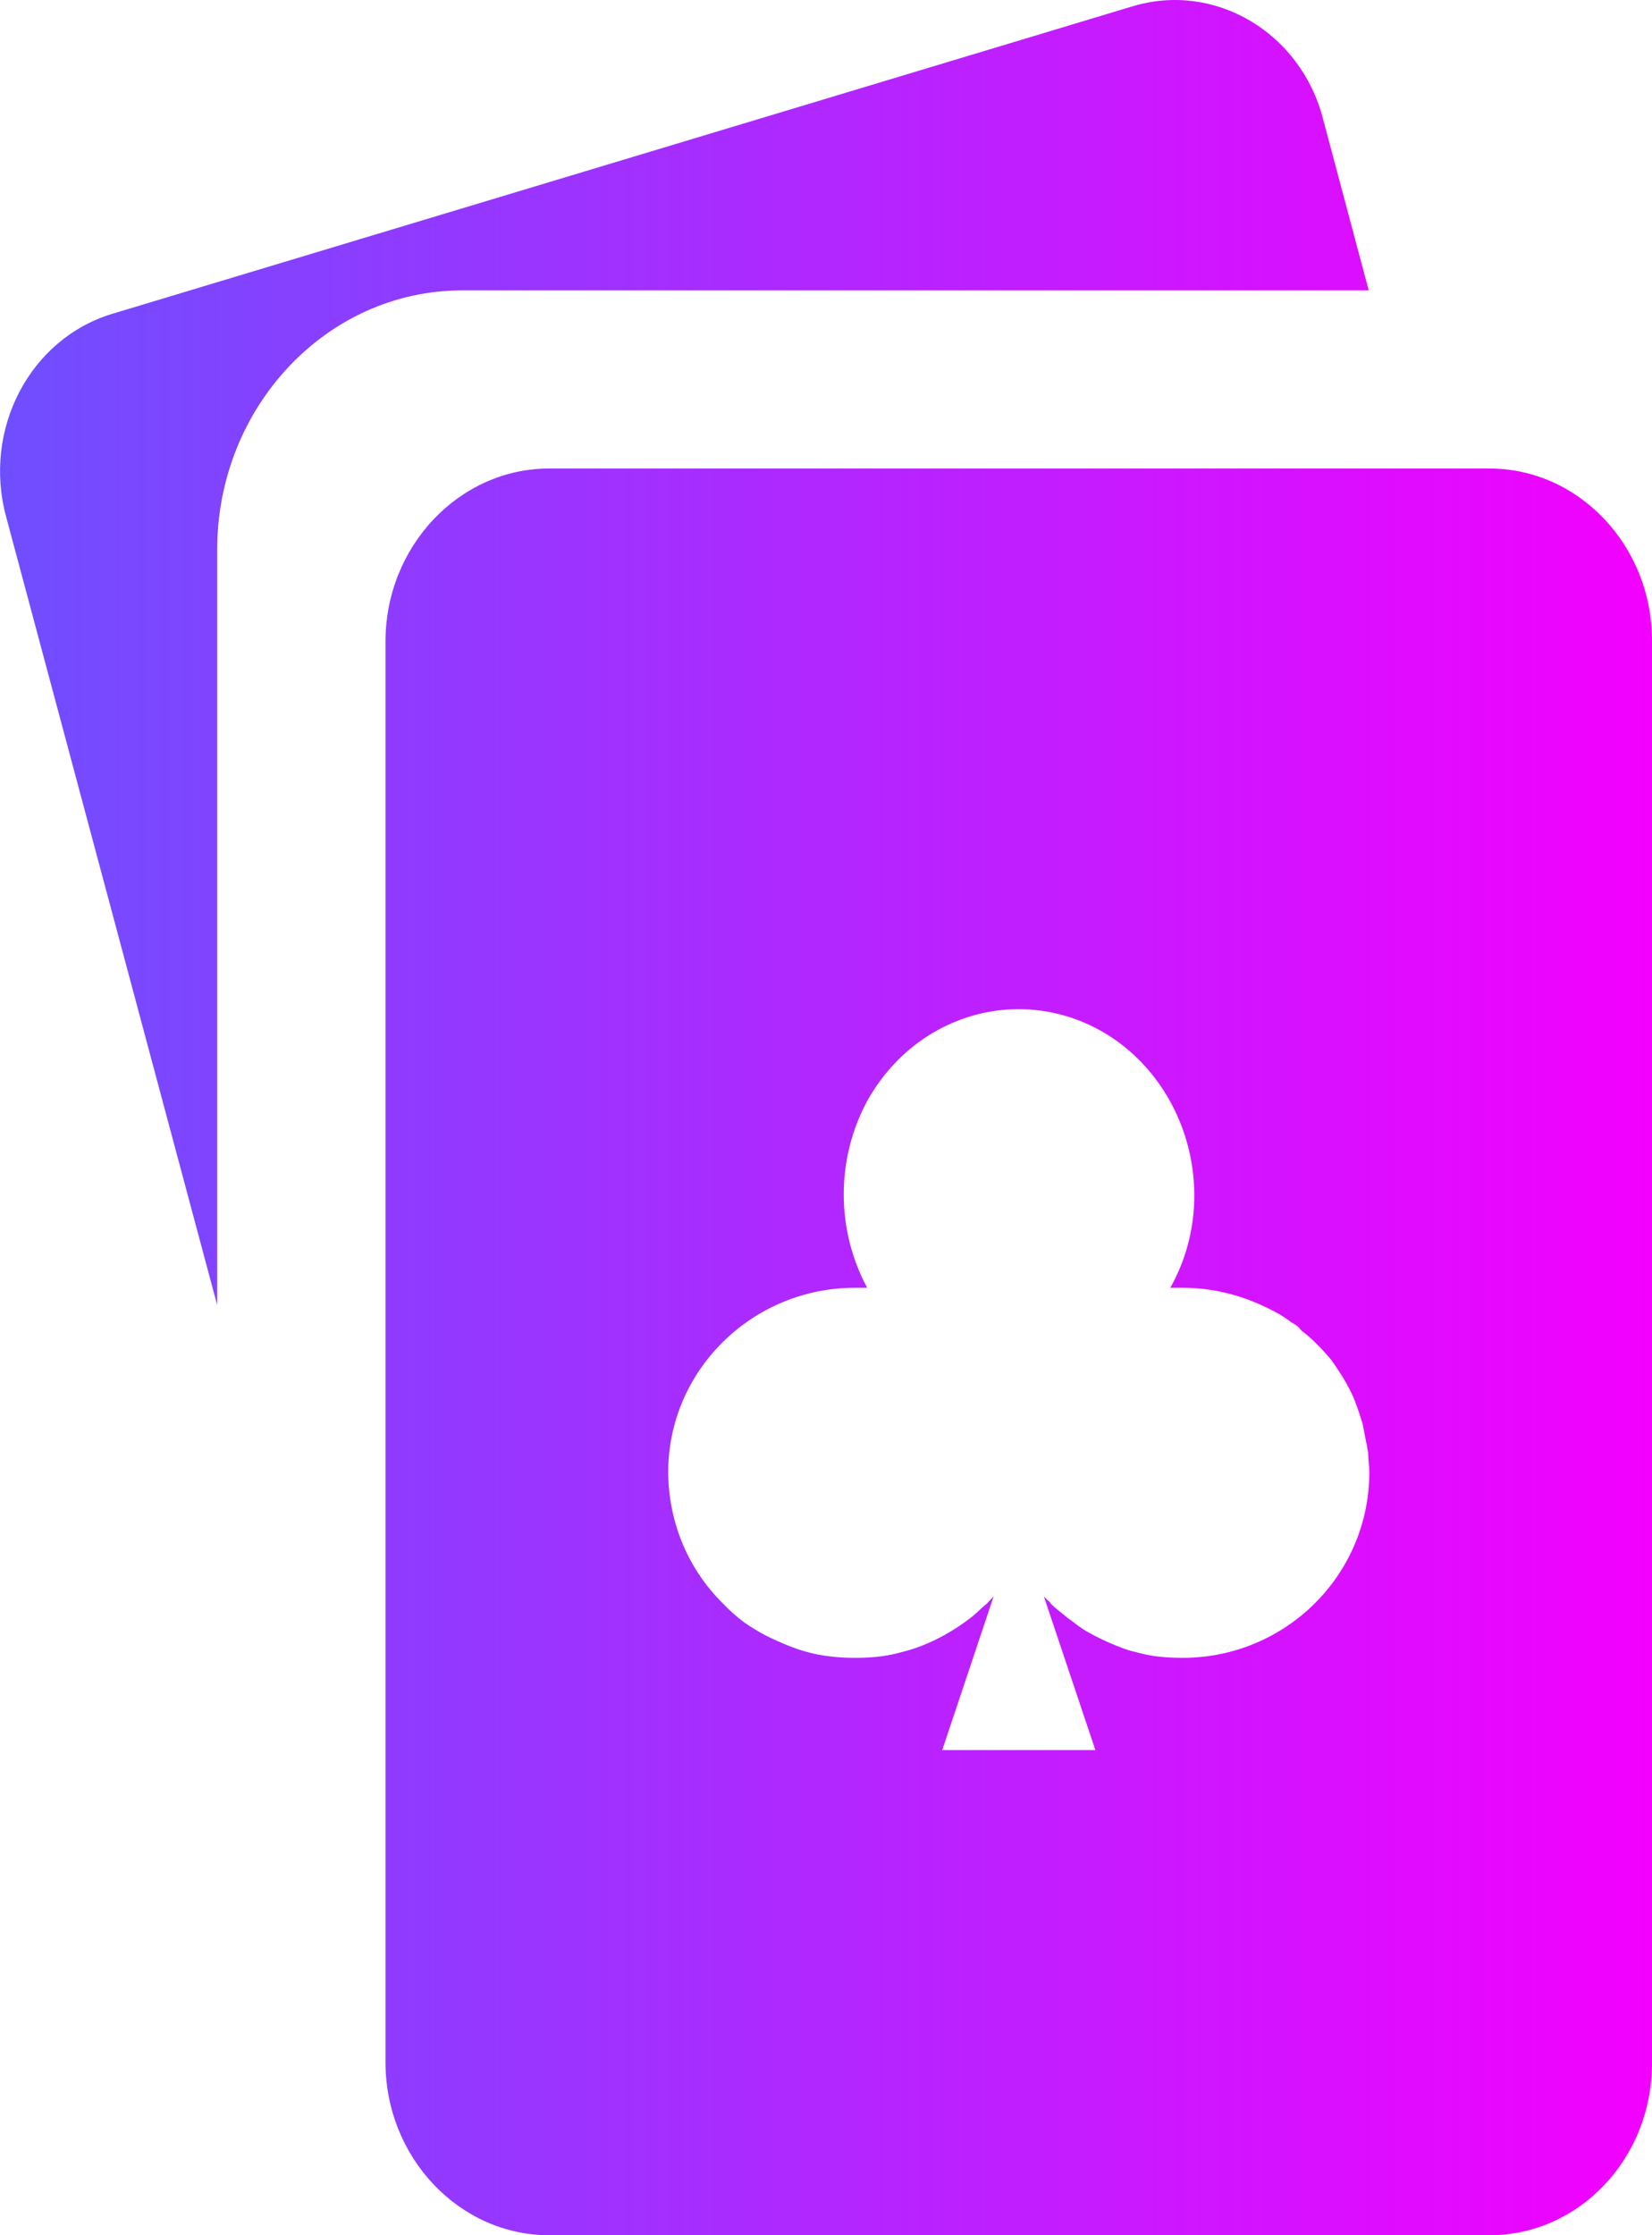 <svg width="17" height="23" viewBox="0 0 17 23" fill="none" xmlns="http://www.w3.org/2000/svg">
<path d="M14.085 2.988H4.757C3.359 2.988 2.235 4.193 2.235 5.655V13.429L0.063 5.317C-0.18 4.418 0.306 3.486 1.156 3.229L11.654 0.065C12.505 -0.192 13.386 0.338 13.614 1.221L14.085 2.988ZM15.328 4.821H5.651C4.725 4.821 3.967 5.622 3.967 6.601V21.22C3.967 22.199 4.725 23 5.651 23H15.328C16.251 23 17 22.208 17 21.232V6.589C17 5.616 16.247 4.821 15.328 4.821ZM12.169 17.059C12.019 17.059 11.87 17.047 11.732 17.011C11.686 16.998 11.628 16.986 11.594 16.974C11.456 16.925 11.318 16.864 11.191 16.791C11.122 16.755 11.053 16.694 10.984 16.646C10.927 16.597 10.857 16.548 10.812 16.5C10.8 16.475 10.788 16.475 10.777 16.463C10.765 16.451 10.754 16.439 10.742 16.427L11.272 18.008H9.696L10.225 16.427L10.19 16.463C10.183 16.471 10.171 16.483 10.156 16.5C10.11 16.536 10.064 16.585 10.006 16.633C9.822 16.779 9.604 16.901 9.373 16.974C9.327 16.986 9.293 16.998 9.235 17.011C9.097 17.047 8.947 17.059 8.798 17.059C8.66 17.059 8.533 17.047 8.407 17.023C8.223 16.986 8.05 16.913 7.878 16.828C7.808 16.791 7.728 16.743 7.658 16.694C7.578 16.633 7.509 16.573 7.44 16.5C7.095 16.159 6.888 15.697 6.876 15.174V15.149C6.876 14.103 7.739 13.251 8.798 13.251H8.924C8.602 12.655 8.602 11.925 8.924 11.329C9.431 10.417 10.535 10.113 11.398 10.648C12.25 11.183 12.549 12.351 12.043 13.251H12.169C12.526 13.251 12.848 13.349 13.136 13.507C13.182 13.531 13.239 13.568 13.285 13.604C13.331 13.629 13.366 13.653 13.389 13.689C13.504 13.774 13.608 13.884 13.699 13.993C13.745 14.054 13.78 14.115 13.814 14.164C13.872 14.261 13.918 14.346 13.953 14.444C13.976 14.504 13.999 14.577 14.022 14.65L14.057 14.833C14.068 14.869 14.068 14.906 14.079 14.942C14.079 15.015 14.091 15.088 14.091 15.149C14.091 16.208 13.228 17.059 12.169 17.059Z" fill="url(#paint0_linear_4313_22282)"/>
<defs>
<linearGradient id="paint0_linear_4313_22282" x1="0" y1="11.5" x2="17" y2="11.5" gradientUnits="userSpaceOnUse">
<stop stop-color="#6F4EFF"/>
<stop offset="1" stop-color="#F300FF"/>
</linearGradient>
</defs>
</svg>
